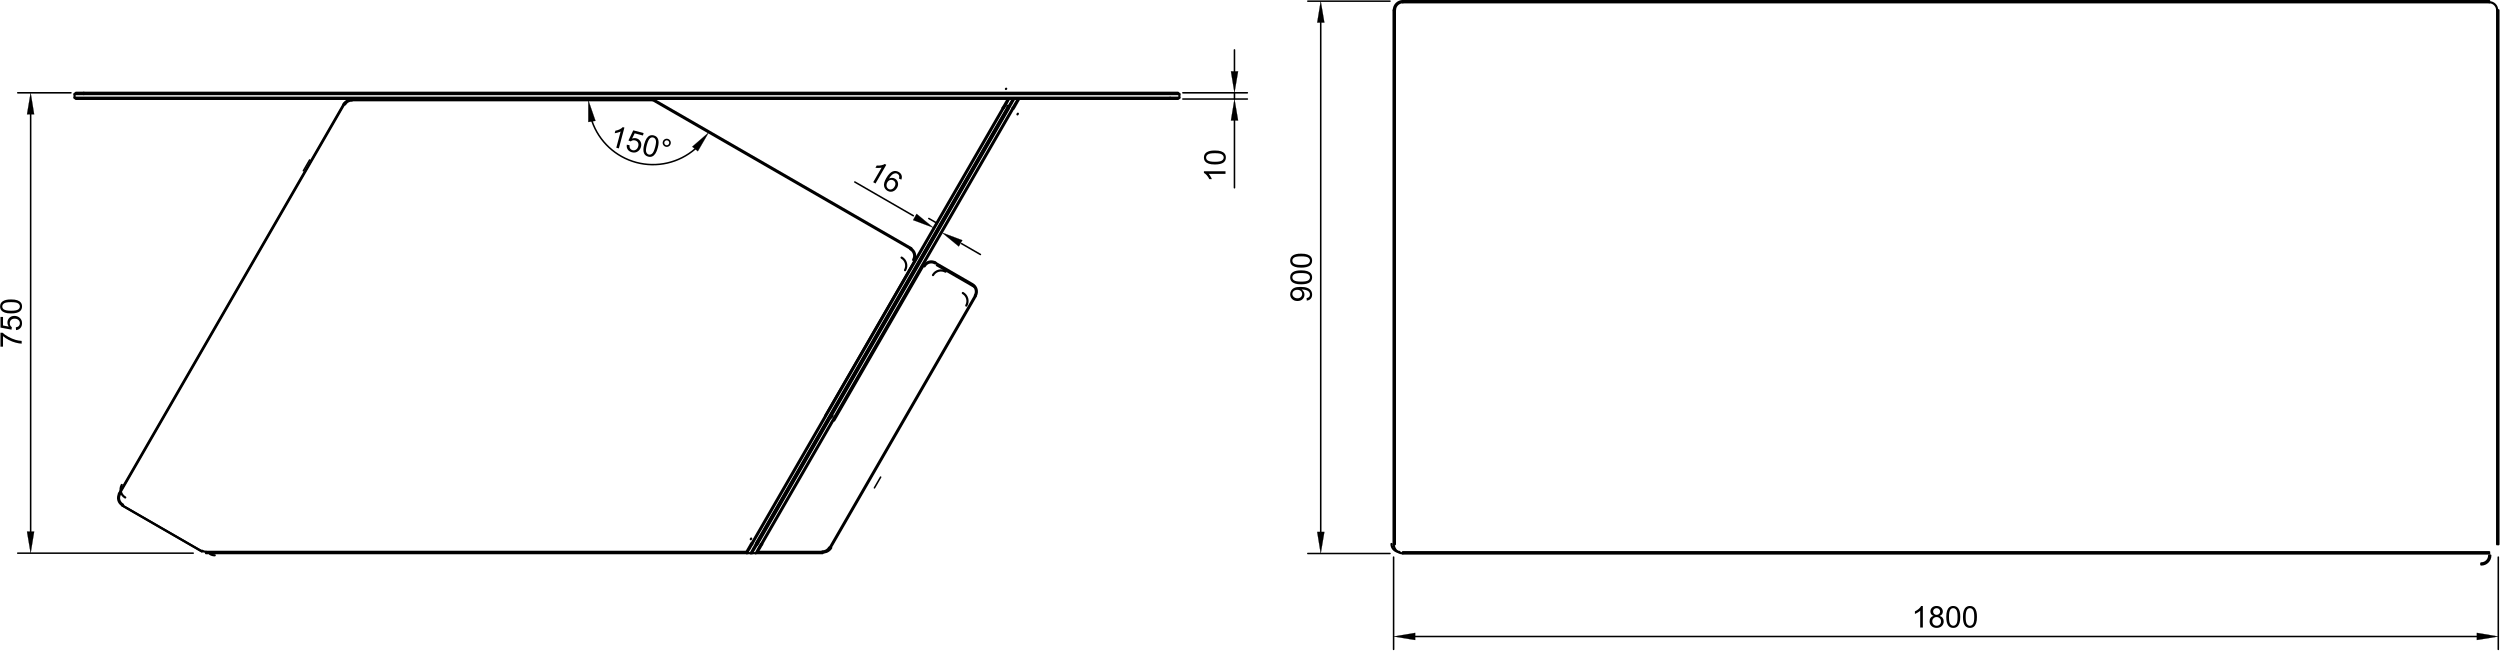 <?xml version="1.0" encoding="UTF-8" standalone="no"?>
<!DOCTYPE svg PUBLIC "-//W3C//DTD SVG 1.1//EN" "http://www.w3.org/Graphics/SVG/1.1/DTD/svg11.dtd">
<svg width="100%" height="100%" viewBox="0 0 1560 406" version="1.1" xmlns="http://www.w3.org/2000/svg" xmlns:xlink="http://www.w3.org/1999/xlink" xml:space="preserve" xmlns:serif="http://www.serif.com/" style="fill-rule:evenodd;clip-rule:evenodd;stroke-linecap:round;stroke-linejoin:round;stroke-miterlimit:10;">
    <g transform="matrix(1,0,0,1,-94.442,-1294.94)">
        <g transform="matrix(1.351,0,0,1.351,804.924,726.806)">
            <g transform="matrix(0.06,0,0,0.06,-609.24,-233.513)">
                <path d="M10397,11653L1963,11653L1973,11662L10397,11662" style="fill:none;fill-rule:nonzero;stroke:black;stroke-width:17px;"/>
            </g>
            <g transform="matrix(0.06,0,0,0.06,-609.24,-233.513)">
                <path d="M10397,11662L10458,11662L10468,11653L10397,11653" style="fill:none;fill-rule:nonzero;stroke:black;stroke-width:17px;"/>
            </g>
            <g transform="matrix(0.06,0,0,0.06,-609.24,-235.733)">
                <path d="M2034,11662L1963,11662L1963,11690" style="fill:none;fill-rule:nonzero;stroke:black;stroke-width:17px;"/>
            </g>
            <g transform="matrix(0.06,0,0,0.06,-609.24,-238.013)">
                <path d="M2034,11690L1973,11690L1963,11700" style="fill:none;fill-rule:nonzero;stroke:black;stroke-width:17px;"/>
            </g>
            <g transform="matrix(0.06,0,0,0.06,-609.24,-238.013)">
                <path d="M2034,11690L10458,11690L10468,11700L2034,11700" style="fill:none;fill-rule:nonzero;stroke:black;stroke-width:17px;"/>
            </g>
            <g transform="matrix(0,-0.06,-0.06,0,719.4,1092.91)">
                <path d="M10454,11676L10482,11676" style="fill:none;fill-rule:nonzero;stroke:black;stroke-width:17px;"/>
            </g>
            <g transform="matrix(0.06,0,0,0.06,-609.24,-232.373)">
                <path d="M4096,11653L6415,11653L6418,11643" style="fill:none;fill-rule:nonzero;stroke:black;stroke-width:17px;"/>
            </g>
            <g transform="matrix(-0.052,0.03,0.03,0.052,-503.081,-259.305)">
                <path d="M4030.72,11635.4C4052.53,11622.8 4079.41,11622.8 4101.22,11635.4" style="fill:none;fill-rule:nonzero;stroke:black;stroke-width:17px;"/>
            </g>
            <g transform="matrix(-0.052,0.03,0.03,0.052,-368.244,467.669)">
                <path d="M-76.875,26.631C-57.846,15.644 -34.402,15.644 -15.373,26.631" style="fill:none;fill-rule:nonzero;stroke:black;stroke-width:24px;"/>
            </g>
            <g transform="matrix(0.03,-0.052,-0.052,-0.03,11.514,1027.06)">
                <path d="M1443.35,10112L4909.65,10112" style="fill:none;fill-rule:nonzero;stroke:black;stroke-width:17px;"/>
            </g>
            <g transform="matrix(-0.03,0.052,0.052,0.03,-849.7,90.222)">
                <path d="M1435.78,10116.5L4901.22,10116.5" style="fill:none;fill-rule:nonzero;stroke:black;stroke-width:17px;"/>
            </g>
            <g transform="matrix(0.016,0.058,0.058,-0.016,-1003.25,650.772)">
                <path d="M2258.28,8577C2285.82,8549.47 2330.45,8549.47 2357.99,8577" style="fill:none;fill-rule:nonzero;stroke:black;stroke-width:17px;"/>
            </g>
            <g transform="matrix(0.016,0.058,0.058,-0.016,-471.255,653.492)">
                <path d="M-74.237,30.75C-50.22,6.733 -11.28,6.733 12.737,30.75" style="fill:none;fill-rule:nonzero;stroke:black;stroke-width:24px;"/>
            </g>
            <g transform="matrix(-0.052,-0.03,-0.03,0.052,-63.406,309.461)">
                <path d="M2285.75,8350.5L2992.25,8350.5" style="fill:none;fill-rule:nonzero;stroke:black;stroke-width:17px;"/>
            </g>
            <g transform="matrix(0.052,0.03,0.03,-0.052,-838.195,1019.47)">
                <path d="M2280.75,8342.5L2987.25,8342.5" style="fill:none;fill-rule:nonzero;stroke:black;stroke-width:17px;"/>
            </g>
            <g transform="matrix(0.058,0.016,0.016,-0.058,-729.928,1102.77)">
                <path d="M2939.63,8161.72C2951.58,8158.52 2964.17,8158.52 2976.12,8161.72" style="fill:none;fill-rule:nonzero;stroke:black;stroke-width:17px;"/>
            </g>
            <g transform="matrix(0.058,0.016,0.016,-0.058,-428.546,676.961)">
                <path d="M-73.297,15.374C-62.87,12.58 -51.891,12.58 -41.464,15.374" style="fill:none;fill-rule:nonzero;stroke:black;stroke-width:17px;"/>
            </g>
            <g transform="matrix(-0.06,0,0,0.06,287.34,185.467)">
                <path d="M7222,8166L7721,8166" style="fill:none;fill-rule:nonzero;stroke:black;stroke-width:17px;"/>
            </g>
            <g transform="matrix(-0.06,0,0,0.06,-2.64,185.467)">
                <path d="M2975,8166L7135,8166" style="fill:none;fill-rule:nonzero;stroke:black;stroke-width:17px;"/>
            </g>
            <g transform="matrix(0.06,0,0,0.06,-609.24,186.667)">
                <path d="M2975,8156L7139,8156" style="fill:none;fill-rule:nonzero;stroke:black;stroke-width:17px;"/>
            </g>
            <g transform="matrix(0.06,0,0,0.06,-609.24,186.667)">
                <path d="M7168,8156L7177,8156" style="fill:none;fill-rule:nonzero;stroke:black;stroke-width:17px;"/>
            </g>
            <g transform="matrix(0.06,0,0,0.06,-609.24,186.667)">
                <path d="M7207,8156L7721,8156" style="fill:none;fill-rule:nonzero;stroke:black;stroke-width:17px;"/>
            </g>
            <g transform="matrix(0.052,-0.03,-0.03,-0.052,-301.677,1332.24)">
                <path d="M7716.78,8174.63C7738.59,8162.03 7765.47,8162.03 7787.28,8174.63" style="fill:none;fill-rule:nonzero;stroke:black;stroke-width:17px;"/>
            </g>
            <g transform="matrix(0.052,-0.03,-0.03,-0.052,-141.157,674.504)">
                <path d="M-76.875,26.631C-57.846,15.644 -34.402,15.644 -15.373,26.631" style="fill:none;fill-rule:nonzero;stroke:black;stroke-width:24px;"/>
            </g>
            <g transform="matrix(-0.03,0.052,0.052,0.03,-335.574,-92.8)">
                <path d="M7212.72,9168L9457.28,9168" style="fill:none;fill-rule:nonzero;stroke:black;stroke-width:17px;"/>
            </g>
            <g transform="matrix(0.03,-0.052,-0.052,-0.03,117.142,1324.01)">
                <path d="M7221.16,9163.5L9464.84,9163.5" style="fill:none;fill-rule:nonzero;stroke:black;stroke-width:17px;"/>
            </g>
            <g transform="matrix(-0.016,-0.058,-0.058,0.016,653.269,912.106)">
                <path d="M8854.05,10192.8C8881.59,10165.3 8926.22,10165.3 8953.76,10192.8" style="fill:none;fill-rule:nonzero;stroke:black;stroke-width:17px;"/>
            </g>
            <g transform="matrix(-0.016,-0.058,-0.058,0.016,-74.805,552.222)">
                <path d="M-74.237,30.75C-50.22,6.733 -11.28,6.733 12.737,30.75" style="fill:none;fill-rule:nonzero;stroke:black;stroke-width:24px;"/>
            </g>
            <g transform="matrix(0.052,0.03,0.03,-0.052,-847.753,822.019)">
                <path d="M8564.98,10306.5L8896.02,10306.5" style="fill:none;fill-rule:nonzero;stroke:black;stroke-width:17px;"/>
            </g>
            <g transform="matrix(-0.052,-0.03,-0.03,0.052,678.091,272.365)">
                <path d="M8569.91,10314.5L8900.09,10314.5" style="fill:none;fill-rule:nonzero;stroke:black;stroke-width:17px;"/>
            </g>
            <g transform="matrix(-0.058,0.016,0.016,0.058,237.204,-193.389)">
                <path d="M8497.26,10403.8C8524.8,10376.3 8569.43,10376.3 8596.97,10403.8" style="fill:none;fill-rule:nonzero;stroke:black;stroke-width:17px;"/>
            </g>
            <g transform="matrix(-0.058,0.016,0.016,0.058,-98.725,541.372)">
                <path d="M-74.237,30.75C-50.22,6.733 -11.28,6.733 12.737,30.75" style="fill:none;fill-rule:nonzero;stroke:black;stroke-width:24px;"/>
            </g>
            <g transform="matrix(0.03,-0.052,-0.052,-0.03,143.342,1296.13)">
                <path d="M7467.62,9769L8848.38,9769" style="fill:none;fill-rule:nonzero;stroke:black;stroke-width:17px;"/>
            </g>
            <g transform="matrix(-0.012,0.059,0.059,0.012,-593.707,48.166)">
                <path d="M7712.59,9205.14C7722.34,9201.89 7732.88,9201.89 7742.64,9205.14" style="fill:none;fill-rule:nonzero;stroke:black;stroke-width:17px;"/>
            </g>
            <g transform="matrix(0.045,-0.04,-0.04,-0.045,-126.661,1337.57)">
                <path d="M7787.38,9161.78C7797.13,9158.53 7807.67,9158.53 7817.42,9161.78" style="fill:none;fill-rule:nonzero;stroke:black;stroke-width:17px;"/>
            </g>
            <g transform="matrix(-0.03,0.052,0.052,0.03,-392.19,-137.803)">
                <path d="M7385.87,9816L8767.13,9816" style="fill:none;fill-rule:nonzero;stroke:black;stroke-width:17px;"/>
            </g>
            <g transform="matrix(-0.016,-0.058,-0.058,0.016,633.33,863.806)">
                <path d="M8379.05,10467.8C8406.59,10440.3 8451.22,10440.3 8478.76,10467.8" style="fill:none;fill-rule:nonzero;stroke:black;stroke-width:17px;"/>
            </g>
            <g transform="matrix(-0.016,-0.058,-0.058,0.016,-103.305,535.722)">
                <path d="M-74.237,30.75C-50.22,6.733 -11.28,6.733 12.737,30.75" style="fill:none;fill-rule:nonzero;stroke:black;stroke-width:24px;"/>
            </g>
            <g transform="matrix(0.052,0.03,0.03,-0.052,-881.752,854.312)">
                <path d="M6261.65,11070.5L8552.35,11070.5" style="fill:none;fill-rule:nonzero;stroke:black;stroke-width:17px;"/>
            </g>
            <g transform="matrix(-0.052,-0.03,-0.03,0.052,552.943,147.342)">
                <path d="M6264.29,11079.5L8557.71,11079.5" style="fill:none;fill-rule:nonzero;stroke:black;stroke-width:17px;"/>
            </g>
            <g transform="matrix(0.06,0,0,0.06,-609.24,-228.713)">
                <path d="M9156,11653L9158,11650L9160,11646L9164,11640L9166,11636L9168,11633L9168,11631L9169,11630L9171,11626L9172,11625L9173,11623L9174,11622L9175,11620L9176,11619L9177,11617L9177,11616L9178,11614L9179,11613L9180,11611L9181,11610L9181,11609L9182,11607L9184,11605L9184,11603L9186,11601L9186,11600L9188,11598L9188,11597L9189,11596L9189,11595L9190,11594L9190,11593L9191,11592L9191,11591L9192,11590L9192,11589L9193,11589L9193,11587L9194,11587L9194,11585L9195,11585L9195,11584L9196,11583L9196,11582L9189,11586L9189,11587L9188,11587L9188,11589L9187,11589L9187,11591L9186,11591L9186,11592L9185,11593L9185,11594L9183,11596L9183,11597L9182,11598L9182,11599L9181,11600L9181,11601L9180,11602L9180,11603L9178,11605L9178,11606L9177,11607L9176,11610L9174,11612L9173,11615L9171,11617L9170,11620L9164,11629L9163,11632L9157,11641L9155,11645L9154,11648L9152,11651" style="fill:none;fill-rule:nonzero;stroke:black;stroke-width:17px;"/>
            </g>
            <g transform="matrix(0.03,-0.052,-0.052,-0.03,150.828,1293.75)">
                <path d="M6251.54,9903L10122.5,9903" style="fill:none;fill-rule:nonzero;stroke:black;stroke-width:17px;"/>
            </g>
            <g transform="matrix(-0.03,0.052,0.052,0.03,-387.658,-151.232)">
                <path d="M6246.86,9905.5L10118.1,9905.5" style="fill:none;fill-rule:nonzero;stroke:black;stroke-width:17px;"/>
            </g>
            <g transform="matrix(0.019,-0.057,-0.057,-0.019,425.55,1211.42)">
                <path d="M9153.92,11580.5L9157.08,11580.5" style="fill:none;fill-rule:nonzero;stroke:black;stroke-width:17px;"/>
            </g>
            <g transform="matrix(-0.042,0.042,0.042,0.042,-163.361,-409.263)">
                <path d="M9149.59,11583L9152.41,11583" style="fill:none;fill-rule:nonzero;stroke:black;stroke-width:17px;"/>
            </g>
            <g transform="matrix(0.06,0,0,0.06,-609.24,182.287)">
                <path d="M7215,8156L7214,8158L7212,8161L7210,8165L7204,8174L7202,8178L7201,8181L7197,8187L7196,8188L7195,8190L7194,8191L7194,8193L7192,8195L7191,8197L7191,8198L7190,8199L7189,8201L7188,8202L7188,8203L7186,8205L7186,8207L7184,8209L7184,8210L7183,8211L7183,8212L7181,8214L7181,8215L7180,8215L7180,8217L7179,8218L7179,8219L7178,8219L7178,8220L7177,8221L7177,8222L7176,8222L7176,8224L7175,8224L7175,8225L7177,8229L7178,8229L7178,8227L7179,8227L7179,8226L7180,8225L7180,8224L7182,8222L7182,8221L7184,8219L7184,8218L7185,8217L7185,8216L7186,8215L7186,8214L7188,8212L7188,8211L7189,8209L7190,8208L7190,8207L7191,8206L7192,8204L7194,8202L7194,8200L7196,8198L7197,8196L7198,8195L7199,8193L7199,8192L7200,8190L7201,8189L7202,8187L7203,8186L7205,8182L7206,8181L7207,8179L7208,8178L7211,8172L7212,8171L7214,8167L7215,8166L7219,8158" style="fill:none;fill-rule:nonzero;stroke:black;stroke-width:17px;"/>
            </g>
            <g transform="matrix(0.06,0,0,0.06,-609.24,182.407)">
                <path d="M7255,8160L7251,8166L7250,8169L7246,8175L7245,8178L7243,8181L7242,8183L7240,8186L7239,8189L7237,8191L7236,8193L7234,8196L7231,8202L7229,8204L7227,8208L7227,8209L7226,8211L7224,8213L7224,8215L7223,8216L7222,8216L7222,8218L7221,8218L7221,8219L7207,8227L7207,8226L7208,8225L7208,8224L7209,8224L7209,8223L7210,8222L7210,8221L7211,8220L7211,8219L7212,8218L7212,8217L7213,8216L7213,8215L7214,8214L7214,8213L7215,8212L7215,8211L7217,8209L7217,8208L7218,8207L7219,8205L7219,8204L7221,8202L7221,8200L7222,8199L7223,8197L7225,8195L7225,8193L7226,8192L7227,8190L7228,8189L7229,8187L7230,8186L7230,8184L7231,8182L7237,8173L7239,8169L7243,8163L7244,8159L7246,8156" style="fill:none;fill-rule:nonzero;stroke:black;stroke-width:17px;"/>
            </g>
            <g transform="matrix(-0.03,0.052,0.052,0.03,-384.603,-153.152)">
                <path d="M6281.91,9907L10150.1,9907" style="fill:none;fill-rule:nonzero;stroke:black;stroke-width:17px;"/>
            </g>
            <g transform="matrix(0.03,-0.052,-0.052,-0.03,152.023,1295.65)">
                <path d="M6289.91,9902L10158.1,9902" style="fill:none;fill-rule:nonzero;stroke:black;stroke-width:17px;"/>
            </g>
            <g transform="matrix(0.06,0,0,0.06,-609.24,-228.413)">
                <path d="M9191,11653L9194,11648L9200,11639L9201,11636L9205,11630L9206,11627L9210,11621L9211,11618L9213,11616L9214,11613L9216,11610L9217,11608L9219,11606L9220,11603L9223,11597L9224,11596L9225,11594L9227,11592L9227,11591L9228,11590L9228,11589L9229,11588L9229,11587L9230,11587L9230,11586L9226,11577L9225,11577L9225,11579L9224,11579L9224,11580L9223,11581L9223,11582L9222,11583L9222,11584L9220,11586L9220,11587L9219,11588L9219,11589L9218,11589L9217,11590L9217,11591L9216,11592L9216,11593L9215,11595L9214,11596L9214,11597L9211,11600L9211,11602L9208,11605L9208,11607L9207,11608L9206,11610L9205,11611L9204,11613L9202,11615L9201,11617L9201,11619L9200,11620L9199,11622L9198,11623L9196,11627L9195,11628L9193,11632L9192,11633L9190,11637L9189,11638L9187,11642L9186,11643L9185,11646L9183,11648" style="fill:none;fill-rule:nonzero;stroke:black;stroke-width:17px;"/>
            </g>
            <g transform="matrix(-0.031,0.051,0.051,0.031,-374.066,44.693)">
                <path d="M7244.59,8229.5L7250.41,8229.5" style="fill:none;fill-rule:nonzero;stroke:black;stroke-width:17px;"/>
            </g>
            <g transform="matrix(0.06,0,0,0.06,-609.24,178.387)">
                <path d="M7255,8227L7257,8223" style="fill:none;fill-rule:nonzero;stroke:black;stroke-width:17px;"/>
            </g>
            <g transform="matrix(0.06,0,0,0.06,-609.24,186.667)">
                <path d="M7177,8156L7207,8156" style="fill:none;fill-rule:nonzero;stroke:black;stroke-width:17px;"/>
            </g>
            <g transform="matrix(-0.03,0.052,0.052,0.03,-388.108,-150.972)">
                <path d="M6241.86,9905.5L10113.1,9905.5" style="fill:none;fill-rule:nonzero;stroke:black;stroke-width:17px;"/>
            </g>
            <g transform="matrix(0.03,-0.052,-0.052,-0.03,150.825,1293.4)">
                <path d="M6246.29,9903L10116.7,9903" style="fill:none;fill-rule:nonzero;stroke:black;stroke-width:17px;"/>
            </g>
            <g transform="matrix(0.06,0,0,0.06,-609.24,-228.533)">
                <path d="M9149,11653L9150,11650L9154,11644L9156,11640L9164,11628L9165,11624L9167,11621L9169,11619L9170,11617L9170,11616L9171,11614L9173,11612L9174,11610L9174,11609L9175,11608L9176,11606L9176,11605L9179,11602L9179,11601L9180,11599L9180,11598L9182,11596L9182,11595L9183,11595L9183,11594L9184,11593L9184,11592L9185,11591L9185,11590L9186,11589L9186,11588L9187,11587L9187,11586L9188,11586L9188,11584L9189,11584L9189,11583L9187,11579L9186,11580L9186,11581L9185,11581L9185,11583L9184,11583L9184,11584L9183,11585L9183,11586L9182,11586L9182,11588L9181,11589L9181,11590L9180,11590L9179,11591L9179,11592L9178,11593L9178,11594L9177,11595L9176,11597L9176,11598L9174,11600L9174,11601L9173,11602L9172,11604L9171,11605L9171,11606L9170,11608L9169,11609L9168,11611L9166,11613L9166,11615L9165,11616L9164,11618L9163,11619L9161,11623L9160,11624L9159,11626L9158,11627L9156,11631L9155,11632L9153,11636L9152,11637L9149,11643L9148,11644L9145,11650" style="fill:none;fill-rule:nonzero;stroke:black;stroke-width:17px;"/>
            </g>
            <g transform="matrix(0.06,0,0,0.06,-609.24,182.287)">
                <path d="M7214,8158L7212,8160L7210,8164L7209,8167L7201,8179L7200,8182L7196,8188L7195,8191L7191,8197L7190,8199L7188,8202L7187,8204L7186,8205L7186,8206L7185,8207L7185,8208L7183,8210L7183,8211L7182,8212L7182,8213L7181,8214L7181,8215L7180,8216L7180,8217L7179,8217L7179,8219L7178,8219L7178,8220L7177,8221L7177,8222L7176,8223L7176,8224L7175,8224L7175,8225L7168,8229L7168,8228L7169,8228L7169,8226L7170,8226L7170,8225L7171,8224L7171,8223L7172,8222L7172,8221L7173,8220L7173,8219L7174,8219L7174,8218L7175,8217L7175,8216L7177,8214L7177,8212L7178,8211L7178,8210L7181,8207L7181,8205L7183,8203L7184,8201L7184,8200L7185,8198L7187,8196L7188,8194L7188,8193L7190,8189L7191,8188L7192,8186L7193,8185L7194,8183L7195,8182L7197,8178L7198,8175L7200,8172L7202,8168L7204,8165L7206,8161L7208,8158L7210,8156" style="fill:none;fill-rule:nonzero;stroke:black;stroke-width:17px;"/>
            </g>
            <g transform="matrix(0.06,0,0,0.06,-609.24,-228.713)">
                <path d="M9118,11653L9122,11647L9123,11643L9127,11637L9129,11633L9133,11627L9134,11625L9134,11624L9135,11622L9136,11621L9137,11619L9138,11618L9139,11616L9140,11615L9140,11613L9141,11612L9142,11610L9143,11609L9143,11608L9144,11606L9145,11605L9145,11604L9146,11603L9147,11601L9147,11600L9149,11598L9149,11597L9150,11596L9150,11595L9151,11594L9151,11593L9152,11592L9152,11591L9153,11590L9153,11589L9154,11589L9154,11587L9155,11587L9155,11586L9156,11585L9156,11584L9157,11583L9157,11582L9143,11591L9142,11592L9142,11593L9141,11594L9141,11595L9138,11598L9138,11600L9137,11602L9136,11603L9135,11605L9133,11607L9130,11613L9128,11616L9127,11618L9126,11621L9124,11623L9123,11626L9121,11629L9119,11631L9118,11634L9114,11640L9113,11643L9109,11649" style="fill:none;fill-rule:nonzero;stroke:black;stroke-width:17px;"/>
            </g>
            <g transform="matrix(0.03,-0.052,-0.052,-0.03,149.743,1291.7)">
                <path d="M6213.91,9902L10082.1,9902" style="fill:none;fill-rule:nonzero;stroke:black;stroke-width:17px;"/>
            </g>
            <g transform="matrix(-0.03,0.052,0.052,0.03,-391.443,-149.203)">
                <path d="M6205.91,9907L10074.1,9907" style="fill:none;fill-rule:nonzero;stroke:black;stroke-width:17px;"/>
            </g>
            <g transform="matrix(0.031,-0.051,-0.051,-0.031,252.086,1297.11)">
                <path d="M9113.59,11579.5L9119.42,11579.5" style="fill:none;fill-rule:nonzero;stroke:black;stroke-width:17px;"/>
            </g>
            <g transform="matrix(0.06,0,0,0.06,-609.24,-224.693)">
                <path d="M9109,11582L9107,11586" style="fill:none;fill-rule:nonzero;stroke:black;stroke-width:17px;"/>
            </g>
            <g transform="matrix(0.06,0,0,0.06,-609.24,182.107)">
                <path d="M7173,8156L7170,8161L7166,8167L7165,8170L7163,8173L7161,8177L7159,8180L7158,8183L7156,8185L7154,8188L7153,8191L7151,8194L7150,8196L7148,8199L7147,8201L7145,8204L7140,8214L7139,8215L7138,8217L7136,8219L7136,8220L7135,8221L7135,8222L7134,8223L7134,8224L7139,8232L7139,8230L7140,8230L7140,8229L7141,8228L7141,8227L7142,8227L7142,8226L7143,8225L7143,8224L7144,8223L7144,8222L7145,8222L7145,8221L7147,8219L7147,8218L7148,8217L7148,8216L7150,8214L7150,8213L7151,8211L7153,8209L7153,8208L7154,8206L7156,8204L7157,8202L7157,8201L7158,8200L7159,8198L7160,8197L7161,8195L7162,8194L7163,8192L7164,8191L7164,8189L7165,8188L7167,8184L7168,8183L7170,8179L7171,8178L7173,8174L7174,8173L7176,8169L7177,8168L7178,8166L7180,8163L7181,8161" style="fill:none;fill-rule:nonzero;stroke:black;stroke-width:17px;"/>
            </g>
            <g transform="matrix(0.06,0,0,0.06,-609.24,186.667)">
                <path d="M7139,8156L7168,8156" style="fill:none;fill-rule:nonzero;stroke:black;stroke-width:17px;"/>
            </g>
            <g transform="matrix(-0.06,0,0,0.06,745.86,65.26)">
                <path d="M2034,5929L10397,5929" style="fill:none;fill-rule:nonzero;stroke:black;stroke-width:17px;"/>
            </g>
            <g transform="matrix(-0.042,0.042,0.042,0.042,122.946,423.115)">
                <path d="M-14.601,-35.25C12.931,-62.782 57.569,-62.782 85.101,-35.25" style="fill:none;fill-rule:nonzero;stroke:black;stroke-width:17px;"/>
            </g>
            <g transform="matrix(0,0.06,0.06,0,-110.37,430.81)">
                <path d="M-92.5,3802.5L4018.5,3802.5" style="fill:none;fill-rule:nonzero;stroke:black;stroke-width:17px;"/>
            </g>
            <g transform="matrix(0.042,0.042,0.042,-0.042,116.964,674.005)">
                <path d="M-14.601,35.25C12.931,7.718 57.569,7.718 85.101,35.25" style="fill:none;fill-rule:nonzero;stroke:black;stroke-width:17px;"/>
            </g>
            <g transform="matrix(0.042,0.042,0.042,-0.042,-37.622,661.559)">
                <path d="M1960.26,1716.75C1984.28,1692.73 2023.22,1692.73 2047.24,1716.75" style="fill:none;fill-rule:nonzero;stroke:black;stroke-width:17px;"/>
            </g>
            <g transform="matrix(0,-0.06,-0.06,0,346.53,666.97)">
                <path d="M-82.5,3802.5L4028.5,3802.5" style="fill:none;fill-rule:nonzero;stroke:black;stroke-width:17px;"/>
            </g>
            <g transform="matrix(-0.042,0.042,0.042,0.042,122.834,423.385)">
                <path d="M-12.737,-30.75C11.28,-54.767 50.22,-54.767 74.237,-30.75" style="fill:none;fill-rule:nonzero;stroke:black;stroke-width:17px;"/>
            </g>
            <g transform="matrix(0.06,0,0,0.06,0,66.46)">
                <path d="M2034,5919L10397,5919" style="fill:none;fill-rule:nonzero;stroke:black;stroke-width:17px;"/>
            </g>
            <g transform="matrix(-0.042,-0.042,-0.042,0.042,1318.64,615.688)">
                <path d="M10382.9,5893.75C10410.4,5866.22 10455.1,5866.22 10482.6,5893.75" style="fill:none;fill-rule:nonzero;stroke:black;stroke-width:17px;"/>
            </g>
            <g transform="matrix(-0.042,-0.042,-0.042,0.042,623.086,423.385)">
                <path d="M-74.237,-30.75C-50.22,-54.767 -11.28,-54.767 12.737,-30.75" style="fill:none;fill-rule:nonzero;stroke:black;stroke-width:17px;"/>
            </g>
            <g transform="matrix(0,0.06,0.06,0,399.33,-78.89)">
                <path d="M8402.5,3802.5L12513.5,3802.5" style="fill:none;fill-rule:nonzero;stroke:black;stroke-width:17px;"/>
            </g>
            <g transform="matrix(0,-0.06,-0.06,0,856.23,1176.67)">
                <path d="M8412.5,3802.5L12523.5,3802.5" style="fill:none;fill-rule:nonzero;stroke:black;stroke-width:17px;"/>
            </g>
            <g transform="matrix(0.042,-0.042,-0.042,-0.042,255.986,1189.27)">
                <path d="M10382.9,1712.25C10410.4,1684.72 10455.1,1684.72 10482.6,1712.25" style="fill:none;fill-rule:nonzero;stroke:black;stroke-width:17px;"/>
            </g>
            <g transform="matrix(0.042,-0.042,-0.042,-0.042,256.097,1189)">
                <path d="M10384.8,1716.75C10408.8,1692.73 10447.7,1692.73 10471.7,1716.75" style="fill:none;fill-rule:nonzero;stroke:black;stroke-width:17px;"/>
            </g>
            <g transform="matrix(-0.06,0,0,0.06,745.86,574.42)">
                <path d="M2034,1686L10397,1686" style="fill:none;fill-rule:nonzero;stroke:black;stroke-width:17px;"/>
            </g>
            <g transform="matrix(0.06,0,0,0.06,0,575.62)">
                <path d="M2034,1676L10397,1676" style="fill:none;fill-rule:nonzero;stroke:black;stroke-width:17px;"/>
            </g>
            <g transform="matrix(-0.06,0,0,0.06,194.28,65.38)">
                <path d="M1303,5928L1935,5928" style="fill:none;fill-rule:nonzero;stroke:black;stroke-width:12px;"/>
            </g>
            <g transform="matrix(-0.06,0,0,0.06,194.28,575.62)">
                <path d="M1303,1676L1935,1676" style="fill:none;fill-rule:nonzero;stroke:black;stroke-width:12px;"/>
            </g>
            <g transform="matrix(0,0.06,0.06,0,-144.03,464.47)">
                <path d="M-558.5,3802.5L3362.5,3802.5" style="fill:none;fill-rule:nonzero;stroke:black;stroke-width:12px;"/>
            </g>
            <g transform="matrix(0.06,0,0,0.06,0,75.28)">
                <path d="M1375,5928L1430,5928L1402,5763L1375,5928Z" style="fill-rule:nonzero;stroke:black;stroke-width:1.67px;stroke-linejoin:miter;"/>
            </g>
            <g transform="matrix(0.06,0,0,0.06,0,565.66)">
                <path d="M1375,1676L1430,1676L1402,1842L1375,1676Z" style="fill-rule:nonzero;stroke:black;stroke-width:1.67px;stroke-linejoin:miter;"/>
            </g>
            <g transform="matrix(0,0.06,0.06,0,40.2,581.38)">
                <path d="M1608,1293L2318,1293" style="fill:none;fill-rule:nonzero;stroke:black;stroke-width:12px;"/>
            </g>
            <g transform="matrix(0,0.06,0.06,0,550.44,71.14)">
                <path d="M10112,1293L10822,1293" style="fill:none;fill-rule:nonzero;stroke:black;stroke-width:12px;"/>
            </g>
            <g transform="matrix(0.06,0,0,0.06,0,652.3)">
                <path d="M2129,1037L10302,1037" style="fill:none;fill-rule:nonzero;stroke:black;stroke-width:12px;"/>
            </g>
            <g transform="matrix(0.06,0,0,0.06,0,652.24)">
                <path d="M2129,1010L2129,1065L1963,1038L2129,1010Z" style="fill-rule:nonzero;stroke:black;stroke-width:1.67px;stroke-linejoin:miter;"/>
            </g>
            <g transform="matrix(0.06,0,0,0.06,0,652.24)">
                <path d="M10302,1010L10302,1065L10467,1038L10302,1010Z" style="fill-rule:nonzero;stroke:black;stroke-width:1.67px;stroke-linejoin:miter;"/>
            </g>
            <g transform="matrix(-0.06,0,0,0.06,-345.12,186.667)">
                <path d="M1526,8156L2876,8156" style="fill:none;fill-rule:nonzero;stroke:black;stroke-width:12px;"/>
            </g>
            <g transform="matrix(-0.06,0,0,0.06,-401.58,-238.613)">
                <path d="M1526,11700L1935,11700" style="fill:none;fill-rule:nonzero;stroke:black;stroke-width:12px;"/>
            </g>
            <g transform="matrix(0,-0.06,-0.06,0,83.94,667.207)">
                <path d="M19,9928L3231,9928" style="fill:none;fill-rule:nonzero;stroke:black;stroke-width:12px;"/>
            </g>
            <g transform="matrix(0.06,0,0,0.06,-609.24,176.707)">
                <path d="M1597,8156L1652,8156L1625,8322L1597,8156Z" style="fill-rule:nonzero;stroke:black;stroke-width:1.67px;stroke-linejoin:miter;"/>
            </g>
            <g transform="matrix(0.06,0,0,0.06,-609.24,-228.653)">
                <path d="M1597,11700L1652,11700L1625,11534L1597,11700Z" style="fill-rule:nonzero;stroke:black;stroke-width:1.67px;stroke-linejoin:miter;"/>
            </g>
            <g transform="matrix(0.03,-0.052,-0.052,-0.03,88.359,1322.23)">
                <path d="M8007.81,8665.5L8103.19,8665.5" style="fill:none;fill-rule:nonzero;stroke:black;stroke-width:12px;"/>
            </g>
            <g transform="matrix(0.03,-0.052,-0.052,-0.03,82.323,1026.87)">
                <path d="M3714.06,11144.5L3809.94,11144.5" style="fill:none;fill-rule:nonzero;stroke:black;stroke-width:12px;"/>
            </g>
            <g transform="matrix(0.06,0,0,0.06,-609.24,-190.726)">
                <path d="M5946.5,11121.3C6000.52,11276.8 6128.04,11395.4 6287,11438C6445.96,11480.5 6615.7,11441.6 6740.2,11334" style="fill:none;fill-rule:nonzero;stroke:black;stroke-width:12px;"/>
            </g>
            <g transform="matrix(0.06,0,0,0.06,-609.24,-221.693)">
                <path d="M5918,11643L5973,11634L5918,11475L5918,11643Z" style="fill-rule:nonzero;stroke:black;stroke-width:1.67px;stroke-linejoin:miter;"/>
            </g>
            <g transform="matrix(0.06,0,0,0.06,-609.24,-193.313)">
                <path d="M6718,11360L6761,11395L6845,11250L6718,11360Z" style="fill-rule:nonzero;stroke:black;stroke-width:1.67px;stroke-linejoin:miter;"/>
            </g>
            <g transform="matrix(0.052,0.03,0.03,-0.052,-852.842,815.896)">
                <path d="M8771.9,10499.5L8938.1,10499.5" style="fill:none;fill-rule:nonzero;stroke:black;stroke-width:12px;"/>
            </g>
            <g transform="matrix(-0.052,-0.03,-0.03,0.052,635.403,193.169)">
                <path d="M7947.39,10873.5L8466.61,10873.5" style="fill:none;fill-rule:nonzero;stroke:black;stroke-width:12px;"/>
            </g>
            <g transform="matrix(-0.052,-0.03,-0.03,0.052,671.928,227.382)">
                <path d="M8570.1,10642.5L8644.9,10642.5" style="fill:none;fill-rule:nonzero;stroke:black;stroke-width:12px;"/>
            </g>
            <g transform="matrix(0.06,0,0,0.06,-609.24,-103.073)">
                <path d="M8797,10576L8770,10624L8640,10517L8797,10576Z" style="fill-rule:nonzero;stroke:black;stroke-width:1.67px;stroke-linejoin:miter;"/>
            </g>
            <g transform="matrix(0.06,0,0,0.06,-609.24,-120.353)">
                <path d="M8445,10661L8418,10709L8575,10768L8445,10661Z" style="fill-rule:nonzero;stroke:black;stroke-width:1.67px;stroke-linejoin:miter;"/>
            </g>
            <g transform="matrix(0,-0.24,0.24,0,53.24,410.044)">
                <g transform="matrix(57.748,0,0,57.748,-625.4,111.418)">
                    <path d="M0.055,-0.166L0.139,-0.173C0.146,-0.134 0.16,-0.105 0.18,-0.087C0.2,-0.069 0.226,-0.06 0.258,-0.06C0.285,-0.06 0.309,-0.066 0.329,-0.079C0.349,-0.091 0.366,-0.108 0.379,-0.128C0.392,-0.149 0.403,-0.177 0.412,-0.212C0.42,-0.247 0.425,-0.283 0.425,-0.319C0.425,-0.323 0.425,-0.329 0.424,-0.337C0.407,-0.309 0.383,-0.286 0.352,-0.269C0.322,-0.251 0.289,-0.243 0.253,-0.243C0.194,-0.243 0.144,-0.264 0.103,-0.307C0.062,-0.35 0.042,-0.407 0.042,-0.477C0.042,-0.55 0.063,-0.608 0.106,-0.652C0.149,-0.697 0.202,-0.719 0.267,-0.719C0.313,-0.719 0.356,-0.706 0.394,-0.681C0.433,-0.656 0.462,-0.62 0.482,-0.574C0.502,-0.528 0.512,-0.46 0.512,-0.373C0.512,-0.281 0.502,-0.208 0.482,-0.154C0.463,-0.1 0.433,-0.059 0.394,-0.03C0.355,-0.002 0.309,0.012 0.256,0.012C0.2,0.012 0.154,-0.003 0.119,-0.034C0.083,-0.066 0.062,-0.109 0.055,-0.166ZM0.415,-0.481C0.415,-0.532 0.401,-0.572 0.374,-0.602C0.347,-0.631 0.315,-0.646 0.277,-0.646C0.238,-0.646 0.204,-0.63 0.175,-0.598C0.146,-0.566 0.132,-0.525 0.132,-0.474C0.132,-0.429 0.146,-0.392 0.173,-0.363C0.201,-0.335 0.235,-0.32 0.275,-0.32C0.316,-0.32 0.349,-0.335 0.375,-0.363C0.401,-0.392 0.415,-0.431 0.415,-0.481Z" style="fill-rule:nonzero;"/>
                </g>
                <g transform="matrix(57.748,0,0,57.748,-593.292,111.418)">
                    <path d="M0.042,-0.353C0.042,-0.438 0.05,-0.506 0.068,-0.557C0.085,-0.609 0.111,-0.649 0.145,-0.677C0.18,-0.705 0.223,-0.719 0.275,-0.719C0.313,-0.719 0.347,-0.711 0.376,-0.696C0.405,-0.68 0.429,-0.658 0.448,-0.629C0.467,-0.6 0.481,-0.564 0.492,-0.522C0.503,-0.48 0.508,-0.424 0.508,-0.353C0.508,-0.269 0.5,-0.201 0.482,-0.15C0.465,-0.098 0.439,-0.058 0.405,-0.03C0.371,-0.002 0.327,0.012 0.275,0.012C0.206,0.012 0.152,-0.013 0.112,-0.062C0.065,-0.122 0.042,-0.219 0.042,-0.353ZM0.132,-0.353C0.132,-0.236 0.146,-0.157 0.173,-0.118C0.201,-0.08 0.235,-0.06 0.275,-0.06C0.315,-0.06 0.349,-0.08 0.377,-0.119C0.404,-0.158 0.418,-0.236 0.418,-0.353C0.418,-0.471 0.404,-0.549 0.377,-0.588C0.349,-0.627 0.315,-0.646 0.274,-0.646C0.234,-0.646 0.201,-0.629 0.177,-0.595C0.147,-0.551 0.132,-0.471 0.132,-0.353Z" style="fill-rule:nonzero;"/>
                </g>
                <g transform="matrix(57.748,0,0,57.748,-561.185,111.418)">
                    <path d="M0.042,-0.353C0.042,-0.438 0.05,-0.506 0.068,-0.557C0.085,-0.609 0.111,-0.649 0.145,-0.677C0.18,-0.705 0.223,-0.719 0.275,-0.719C0.313,-0.719 0.347,-0.711 0.376,-0.696C0.405,-0.68 0.429,-0.658 0.448,-0.629C0.467,-0.6 0.481,-0.564 0.492,-0.522C0.503,-0.48 0.508,-0.424 0.508,-0.353C0.508,-0.269 0.5,-0.201 0.482,-0.15C0.465,-0.098 0.439,-0.058 0.405,-0.03C0.371,-0.002 0.327,0.012 0.275,0.012C0.206,0.012 0.152,-0.013 0.112,-0.062C0.065,-0.122 0.042,-0.219 0.042,-0.353ZM0.132,-0.353C0.132,-0.236 0.146,-0.157 0.173,-0.118C0.201,-0.08 0.235,-0.06 0.275,-0.06C0.315,-0.06 0.349,-0.08 0.377,-0.119C0.404,-0.158 0.418,-0.236 0.418,-0.353C0.418,-0.471 0.404,-0.549 0.377,-0.588C0.349,-0.627 0.315,-0.646 0.274,-0.646C0.234,-0.646 0.201,-0.629 0.177,-0.595C0.147,-0.551 0.132,-0.471 0.132,-0.353Z" style="fill-rule:nonzero;"/>
                </g>
            </g>
            <g transform="matrix(0.24,0,0,0.24,271.366,516.681)">
                <g transform="matrix(57.748,0,0,57.748,357.06,807.078)">
                    <path d="M0.373,-0L0.285,-0L0.285,-0.56C0.264,-0.54 0.236,-0.52 0.201,-0.5C0.167,-0.479 0.136,-0.464 0.109,-0.454L0.109,-0.539C0.158,-0.562 0.201,-0.59 0.238,-0.623C0.275,-0.656 0.301,-0.688 0.316,-0.719L0.373,-0.719L0.373,-0Z" style="fill-rule:nonzero;"/>
                </g>
                <g transform="matrix(57.748,0,0,57.748,389.168,807.078)">
                    <path d="M0.177,-0.388C0.14,-0.402 0.113,-0.421 0.096,-0.445C0.078,-0.47 0.069,-0.5 0.069,-0.534C0.069,-0.586 0.088,-0.63 0.125,-0.666C0.163,-0.701 0.213,-0.719 0.275,-0.719C0.337,-0.719 0.388,-0.701 0.426,-0.664C0.464,-0.628 0.483,-0.584 0.483,-0.532C0.483,-0.499 0.474,-0.47 0.457,-0.445C0.439,-0.42 0.413,-0.402 0.377,-0.388C0.421,-0.374 0.455,-0.351 0.478,-0.319C0.501,-0.287 0.512,-0.249 0.512,-0.205C0.512,-0.143 0.491,-0.092 0.447,-0.05C0.404,-0.009 0.347,0.012 0.276,0.012C0.206,0.012 0.149,-0.009 0.105,-0.051C0.062,-0.092 0.041,-0.145 0.041,-0.207C0.041,-0.254 0.052,-0.293 0.076,-0.324C0.1,-0.355 0.133,-0.377 0.177,-0.388ZM0.159,-0.537C0.159,-0.503 0.17,-0.476 0.192,-0.454C0.214,-0.433 0.242,-0.422 0.277,-0.422C0.311,-0.422 0.338,-0.433 0.36,-0.454C0.382,-0.475 0.393,-0.501 0.393,-0.532C0.393,-0.564 0.381,-0.592 0.359,-0.614C0.337,-0.635 0.309,-0.646 0.276,-0.646C0.242,-0.646 0.215,-0.636 0.192,-0.614C0.17,-0.593 0.159,-0.567 0.159,-0.537ZM0.131,-0.207C0.131,-0.181 0.137,-0.157 0.149,-0.134C0.161,-0.11 0.178,-0.092 0.202,-0.079C0.225,-0.066 0.25,-0.06 0.277,-0.06C0.319,-0.06 0.354,-0.074 0.381,-0.101C0.409,-0.128 0.422,-0.162 0.422,-0.204C0.422,-0.246 0.408,-0.281 0.38,-0.309C0.352,-0.336 0.317,-0.35 0.274,-0.35C0.233,-0.35 0.199,-0.336 0.172,-0.309C0.144,-0.282 0.131,-0.248 0.131,-0.207Z" style="fill-rule:nonzero;"/>
                </g>
                <g transform="matrix(57.748,0,0,57.748,421.275,807.078)">
                    <path d="M0.042,-0.353C0.042,-0.438 0.05,-0.506 0.068,-0.557C0.085,-0.609 0.111,-0.649 0.145,-0.677C0.18,-0.705 0.223,-0.719 0.275,-0.719C0.313,-0.719 0.347,-0.711 0.376,-0.696C0.405,-0.68 0.429,-0.658 0.448,-0.629C0.467,-0.6 0.481,-0.564 0.492,-0.522C0.503,-0.48 0.508,-0.424 0.508,-0.353C0.508,-0.269 0.5,-0.201 0.482,-0.15C0.465,-0.098 0.439,-0.058 0.405,-0.03C0.371,-0.002 0.327,0.012 0.275,0.012C0.206,0.012 0.152,-0.013 0.112,-0.062C0.065,-0.122 0.042,-0.219 0.042,-0.353ZM0.132,-0.353C0.132,-0.236 0.146,-0.157 0.173,-0.118C0.201,-0.08 0.235,-0.06 0.275,-0.06C0.315,-0.06 0.349,-0.08 0.377,-0.119C0.404,-0.158 0.418,-0.236 0.418,-0.353C0.418,-0.471 0.404,-0.549 0.377,-0.588C0.349,-0.627 0.315,-0.646 0.274,-0.646C0.234,-0.646 0.201,-0.629 0.177,-0.595C0.147,-0.551 0.132,-0.471 0.132,-0.353Z" style="fill-rule:nonzero;"/>
                </g>
                <g transform="matrix(57.748,0,0,57.748,453.383,807.078)">
                    <path d="M0.042,-0.353C0.042,-0.438 0.05,-0.506 0.068,-0.557C0.085,-0.609 0.111,-0.649 0.145,-0.677C0.18,-0.705 0.223,-0.719 0.275,-0.719C0.313,-0.719 0.347,-0.711 0.376,-0.696C0.405,-0.68 0.429,-0.658 0.448,-0.629C0.467,-0.6 0.481,-0.564 0.492,-0.522C0.503,-0.48 0.508,-0.424 0.508,-0.353C0.508,-0.269 0.5,-0.201 0.482,-0.15C0.465,-0.098 0.439,-0.058 0.405,-0.03C0.371,-0.002 0.327,0.012 0.275,0.012C0.206,0.012 0.152,-0.013 0.112,-0.062C0.065,-0.122 0.042,-0.219 0.042,-0.353ZM0.132,-0.353C0.132,-0.236 0.146,-0.157 0.173,-0.118C0.201,-0.08 0.235,-0.06 0.275,-0.06C0.315,-0.06 0.349,-0.08 0.377,-0.119C0.404,-0.158 0.418,-0.236 0.418,-0.353C0.418,-0.471 0.404,-0.549 0.377,-0.588C0.349,-0.627 0.315,-0.646 0.274,-0.646C0.234,-0.646 0.201,-0.629 0.177,-0.595C0.147,-0.551 0.132,-0.471 0.132,-0.353Z" style="fill-rule:nonzero;"/>
                </g>
            </g>
            <g transform="matrix(0,-0.24,0.24,0,-545.832,519.391)">
                <g transform="matrix(57.748,0,0,57.748,-257.9,124.798)">
                    <path d="M0.047,-0.622L0.047,-0.707L0.511,-0.707L0.511,-0.638C0.465,-0.59 0.42,-0.525 0.375,-0.445C0.33,-0.364 0.296,-0.282 0.271,-0.197C0.254,-0.137 0.243,-0.071 0.238,-0L0.147,-0C0.148,-0.056 0.16,-0.124 0.181,-0.204C0.202,-0.284 0.232,-0.361 0.272,-0.435C0.311,-0.509 0.353,-0.571 0.398,-0.622L0.047,-0.622Z" style="fill-rule:nonzero;"/>
                </g>
                <g transform="matrix(57.748,0,0,57.748,-225.792,124.798)">
                    <path d="M0.042,-0.188L0.134,-0.195C0.141,-0.15 0.156,-0.117 0.181,-0.094C0.206,-0.071 0.236,-0.06 0.271,-0.06C0.314,-0.06 0.35,-0.076 0.379,-0.108C0.408,-0.14 0.423,-0.182 0.423,-0.235C0.423,-0.285 0.409,-0.325 0.381,-0.354C0.352,-0.382 0.316,-0.397 0.27,-0.397C0.242,-0.397 0.216,-0.391 0.193,-0.378C0.171,-0.365 0.153,-0.348 0.14,-0.328L0.057,-0.338L0.126,-0.706L0.482,-0.706L0.482,-0.622L0.197,-0.622L0.158,-0.43C0.201,-0.46 0.246,-0.475 0.293,-0.475C0.356,-0.475 0.409,-0.453 0.452,-0.41C0.495,-0.366 0.516,-0.311 0.516,-0.243C0.516,-0.178 0.497,-0.122 0.459,-0.075C0.414,-0.017 0.351,0.012 0.271,0.012C0.206,0.012 0.153,-0.006 0.112,-0.042C0.071,-0.079 0.047,-0.127 0.042,-0.188Z" style="fill-rule:nonzero;"/>
                </g>
                <g transform="matrix(57.748,0,0,57.748,-193.685,124.798)">
                    <path d="M0.042,-0.353C0.042,-0.438 0.05,-0.506 0.068,-0.557C0.085,-0.609 0.111,-0.649 0.145,-0.677C0.18,-0.705 0.223,-0.719 0.275,-0.719C0.313,-0.719 0.347,-0.711 0.376,-0.696C0.405,-0.68 0.429,-0.658 0.448,-0.629C0.467,-0.6 0.481,-0.564 0.492,-0.522C0.503,-0.48 0.508,-0.424 0.508,-0.353C0.508,-0.269 0.5,-0.201 0.482,-0.15C0.465,-0.098 0.439,-0.058 0.405,-0.03C0.371,-0.002 0.327,0.012 0.275,0.012C0.206,0.012 0.152,-0.013 0.112,-0.062C0.065,-0.122 0.042,-0.219 0.042,-0.353ZM0.132,-0.353C0.132,-0.236 0.146,-0.157 0.173,-0.118C0.201,-0.08 0.235,-0.06 0.275,-0.06C0.315,-0.06 0.349,-0.08 0.377,-0.119C0.404,-0.158 0.418,-0.236 0.418,-0.353C0.418,-0.471 0.404,-0.549 0.377,-0.588C0.349,-0.627 0.315,-0.646 0.274,-0.646C0.234,-0.646 0.201,-0.629 0.177,-0.595C0.147,-0.551 0.132,-0.471 0.132,-0.353Z" style="fill-rule:nonzero;"/>
                </g>
            </g>
            <g transform="matrix(0.232,0.062,-0.062,0.232,-330.584,441.059)">
                <g transform="matrix(57.748,0,0,57.748,394.256,95.861)">
                    <path d="M0.373,-0L0.285,-0L0.285,-0.56C0.264,-0.54 0.236,-0.52 0.201,-0.5C0.167,-0.479 0.136,-0.464 0.109,-0.454L0.109,-0.539C0.158,-0.562 0.201,-0.59 0.238,-0.623C0.275,-0.656 0.301,-0.688 0.316,-0.719L0.373,-0.719L0.373,-0Z" style="fill-rule:nonzero;"/>
                </g>
                <g transform="matrix(57.748,0,0,57.748,426.364,95.861)">
                    <path d="M0.042,-0.188L0.134,-0.195C0.141,-0.15 0.156,-0.117 0.181,-0.094C0.206,-0.071 0.236,-0.06 0.271,-0.06C0.314,-0.06 0.35,-0.076 0.379,-0.108C0.408,-0.14 0.423,-0.182 0.423,-0.235C0.423,-0.285 0.409,-0.325 0.381,-0.354C0.352,-0.382 0.316,-0.397 0.27,-0.397C0.242,-0.397 0.216,-0.391 0.193,-0.378C0.171,-0.365 0.153,-0.348 0.14,-0.328L0.057,-0.338L0.126,-0.706L0.482,-0.706L0.482,-0.622L0.197,-0.622L0.158,-0.43C0.201,-0.46 0.246,-0.475 0.293,-0.475C0.356,-0.475 0.409,-0.453 0.452,-0.41C0.495,-0.366 0.516,-0.311 0.516,-0.243C0.516,-0.178 0.497,-0.122 0.459,-0.075C0.414,-0.017 0.351,0.012 0.271,0.012C0.206,0.012 0.153,-0.006 0.112,-0.042C0.071,-0.079 0.047,-0.127 0.042,-0.188Z" style="fill-rule:nonzero;"/>
                </g>
                <g transform="matrix(57.748,0,0,57.748,458.472,95.861)">
                    <path d="M0.042,-0.353C0.042,-0.438 0.05,-0.506 0.068,-0.557C0.085,-0.609 0.111,-0.649 0.145,-0.677C0.18,-0.705 0.223,-0.719 0.275,-0.719C0.313,-0.719 0.347,-0.711 0.376,-0.696C0.405,-0.68 0.429,-0.658 0.448,-0.629C0.467,-0.6 0.481,-0.564 0.492,-0.522C0.503,-0.48 0.508,-0.424 0.508,-0.353C0.508,-0.269 0.5,-0.201 0.482,-0.15C0.465,-0.098 0.439,-0.058 0.405,-0.03C0.371,-0.002 0.327,0.012 0.275,0.012C0.206,0.012 0.152,-0.013 0.112,-0.062C0.065,-0.122 0.042,-0.219 0.042,-0.353ZM0.132,-0.353C0.132,-0.236 0.146,-0.157 0.173,-0.118C0.201,-0.08 0.235,-0.06 0.275,-0.06C0.315,-0.06 0.349,-0.08 0.377,-0.119C0.404,-0.158 0.418,-0.236 0.418,-0.353C0.418,-0.471 0.404,-0.549 0.377,-0.588C0.349,-0.627 0.315,-0.646 0.274,-0.646C0.234,-0.646 0.201,-0.629 0.177,-0.595C0.147,-0.551 0.132,-0.471 0.132,-0.353Z" style="fill-rule:nonzero;"/>
                </g>
                <g transform="matrix(57.748,0,0,57.748,490.579,95.861)">
                    <path d="M0.063,-0.593C0.063,-0.63 0.076,-0.662 0.102,-0.688C0.129,-0.715 0.161,-0.728 0.198,-0.728C0.236,-0.728 0.268,-0.715 0.294,-0.688C0.32,-0.662 0.333,-0.63 0.333,-0.593C0.333,-0.555 0.32,-0.523 0.294,-0.497C0.267,-0.47 0.235,-0.457 0.198,-0.457C0.161,-0.457 0.129,-0.47 0.102,-0.497C0.076,-0.523 0.063,-0.555 0.063,-0.593ZM0.116,-0.593C0.116,-0.57 0.124,-0.551 0.14,-0.534C0.156,-0.518 0.175,-0.51 0.198,-0.51C0.221,-0.51 0.24,-0.518 0.256,-0.534C0.272,-0.551 0.28,-0.57 0.28,-0.593C0.28,-0.616 0.272,-0.635 0.256,-0.651C0.24,-0.667 0.221,-0.675 0.198,-0.675C0.175,-0.675 0.156,-0.667 0.14,-0.651C0.124,-0.635 0.116,-0.616 0.116,-0.593Z" style="fill-rule:nonzero;"/>
                </g>
            </g>
            <g transform="matrix(0.208,0.12,-0.12,0.208,-238.291,453.215)">
                <g transform="matrix(57.748,0,0,57.748,508.032,-55.163)">
                    <path d="M0.373,-0L0.285,-0L0.285,-0.56C0.264,-0.54 0.236,-0.52 0.201,-0.5C0.167,-0.479 0.136,-0.464 0.109,-0.454L0.109,-0.539C0.158,-0.562 0.201,-0.59 0.238,-0.623C0.275,-0.656 0.301,-0.688 0.316,-0.719L0.373,-0.719L0.373,-0Z" style="fill-rule:nonzero;"/>
                </g>
                <g transform="matrix(57.748,0,0,57.748,540.14,-55.163)">
                    <path d="M0.498,-0.541L0.41,-0.534C0.402,-0.568 0.391,-0.593 0.377,-0.609C0.353,-0.634 0.324,-0.646 0.289,-0.646C0.261,-0.646 0.236,-0.639 0.215,-0.623C0.188,-0.603 0.166,-0.573 0.15,-0.535C0.134,-0.496 0.126,-0.441 0.125,-0.369C0.146,-0.401 0.172,-0.425 0.203,-0.441C0.233,-0.457 0.265,-0.464 0.299,-0.464C0.357,-0.464 0.407,-0.443 0.448,-0.4C0.49,-0.357 0.51,-0.301 0.51,-0.232C0.51,-0.188 0.501,-0.146 0.481,-0.107C0.462,-0.069 0.435,-0.039 0.401,-0.019C0.368,0.002 0.329,0.012 0.286,0.012C0.213,0.012 0.153,-0.015 0.107,-0.069C0.061,-0.122 0.038,-0.211 0.038,-0.335C0.038,-0.473 0.063,-0.574 0.114,-0.637C0.159,-0.691 0.219,-0.719 0.294,-0.719C0.351,-0.719 0.397,-0.703 0.433,-0.671C0.469,-0.64 0.49,-0.596 0.498,-0.541ZM0.139,-0.232C0.139,-0.202 0.145,-0.173 0.158,-0.145C0.171,-0.117 0.189,-0.096 0.212,-0.082C0.235,-0.067 0.259,-0.06 0.285,-0.06C0.322,-0.06 0.354,-0.075 0.38,-0.105C0.407,-0.135 0.42,-0.176 0.42,-0.227C0.42,-0.277 0.407,-0.316 0.381,-0.344C0.354,-0.372 0.321,-0.387 0.281,-0.387C0.242,-0.387 0.208,-0.372 0.18,-0.344C0.153,-0.316 0.139,-0.278 0.139,-0.232Z" style="fill-rule:nonzero;"/>
                </g>
            </g>
            <g transform="matrix(0,-0.24,0.24,0,-123.256,461.251)">
                <g transform="matrix(57.748,0,0,57.748,-181.4,680.818)">
                    <path d="M0.373,-0L0.285,-0L0.285,-0.56C0.264,-0.54 0.236,-0.52 0.201,-0.5C0.167,-0.479 0.136,-0.464 0.109,-0.454L0.109,-0.539C0.158,-0.562 0.201,-0.59 0.238,-0.623C0.275,-0.656 0.301,-0.688 0.316,-0.719L0.373,-0.719L0.373,-0Z" style="fill-rule:nonzero;"/>
                </g>
                <g transform="matrix(57.748,0,0,57.748,-149.292,680.818)">
                    <path d="M0.042,-0.353C0.042,-0.438 0.05,-0.506 0.068,-0.557C0.085,-0.609 0.111,-0.649 0.145,-0.677C0.18,-0.705 0.223,-0.719 0.275,-0.719C0.313,-0.719 0.347,-0.711 0.376,-0.696C0.405,-0.68 0.429,-0.658 0.448,-0.629C0.467,-0.6 0.481,-0.564 0.492,-0.522C0.503,-0.48 0.508,-0.424 0.508,-0.353C0.508,-0.269 0.5,-0.201 0.482,-0.15C0.465,-0.098 0.439,-0.058 0.405,-0.03C0.371,-0.002 0.327,0.012 0.275,0.012C0.206,0.012 0.152,-0.013 0.112,-0.062C0.065,-0.122 0.042,-0.219 0.042,-0.353ZM0.132,-0.353C0.132,-0.236 0.146,-0.157 0.173,-0.118C0.201,-0.08 0.235,-0.06 0.275,-0.06C0.315,-0.06 0.349,-0.08 0.377,-0.119C0.404,-0.158 0.418,-0.236 0.418,-0.353C0.418,-0.471 0.404,-0.549 0.377,-0.588C0.349,-0.627 0.315,-0.646 0.274,-0.646C0.234,-0.646 0.201,-0.629 0.177,-0.595C0.147,-0.551 0.132,-0.471 0.132,-0.353Z" style="fill-rule:nonzero;"/>
                </g>
            </g>
            <g transform="matrix(0.06,0,0,0.06,-609.24,-238.613)">
                <path d="M10495,11700L10991,11700" style="fill:none;fill-rule:nonzero;stroke:black;stroke-width:12px;"/>
            </g>
            <g transform="matrix(0.06,0,0,0.06,-609.24,-232.853)">
                <path d="M10495,11652L10991,11652" style="fill:none;fill-rule:nonzero;stroke:black;stroke-width:12px;"/>
            </g>
            <g transform="matrix(0,-0.06,-0.06,0,761.13,1102.06)">
                <path d="M10809.5,11947.5L10974.5,11947.5" style="fill:none;fill-rule:nonzero;stroke:black;stroke-width:12px;"/>
            </g>
            <g transform="matrix(0,0.06,0.06,0,-629.4,-161.813)">
                <path d="M10633,11228L11151,11228" style="fill:none;fill-rule:nonzero;stroke:black;stroke-width:12px;"/>
            </g>
            <g transform="matrix(0,0.06,0.06,0,-656.28,-188.693)">
                <path d="M10868,11676L10916,11676" style="fill:none;fill-rule:nonzero;stroke:black;stroke-width:12px;"/>
            </g>
            <g transform="matrix(0.06,0,0,0.06,-609.24,-248.513)">
                <path d="M10865,11700L10920,11700L10892,11865L10865,11700Z" style="fill-rule:nonzero;stroke:black;stroke-width:1.67px;stroke-linejoin:miter;"/>
            </g>
            <g transform="matrix(0.06,0,0,0.06,-609.24,-222.953)">
                <path d="M10865,11652L10920,11652L10892,11487L10865,11652Z" style="fill-rule:nonzero;stroke:black;stroke-width:1.67px;stroke-linejoin:miter;"/>
            </g>
        </g>
    </g>
</svg>
